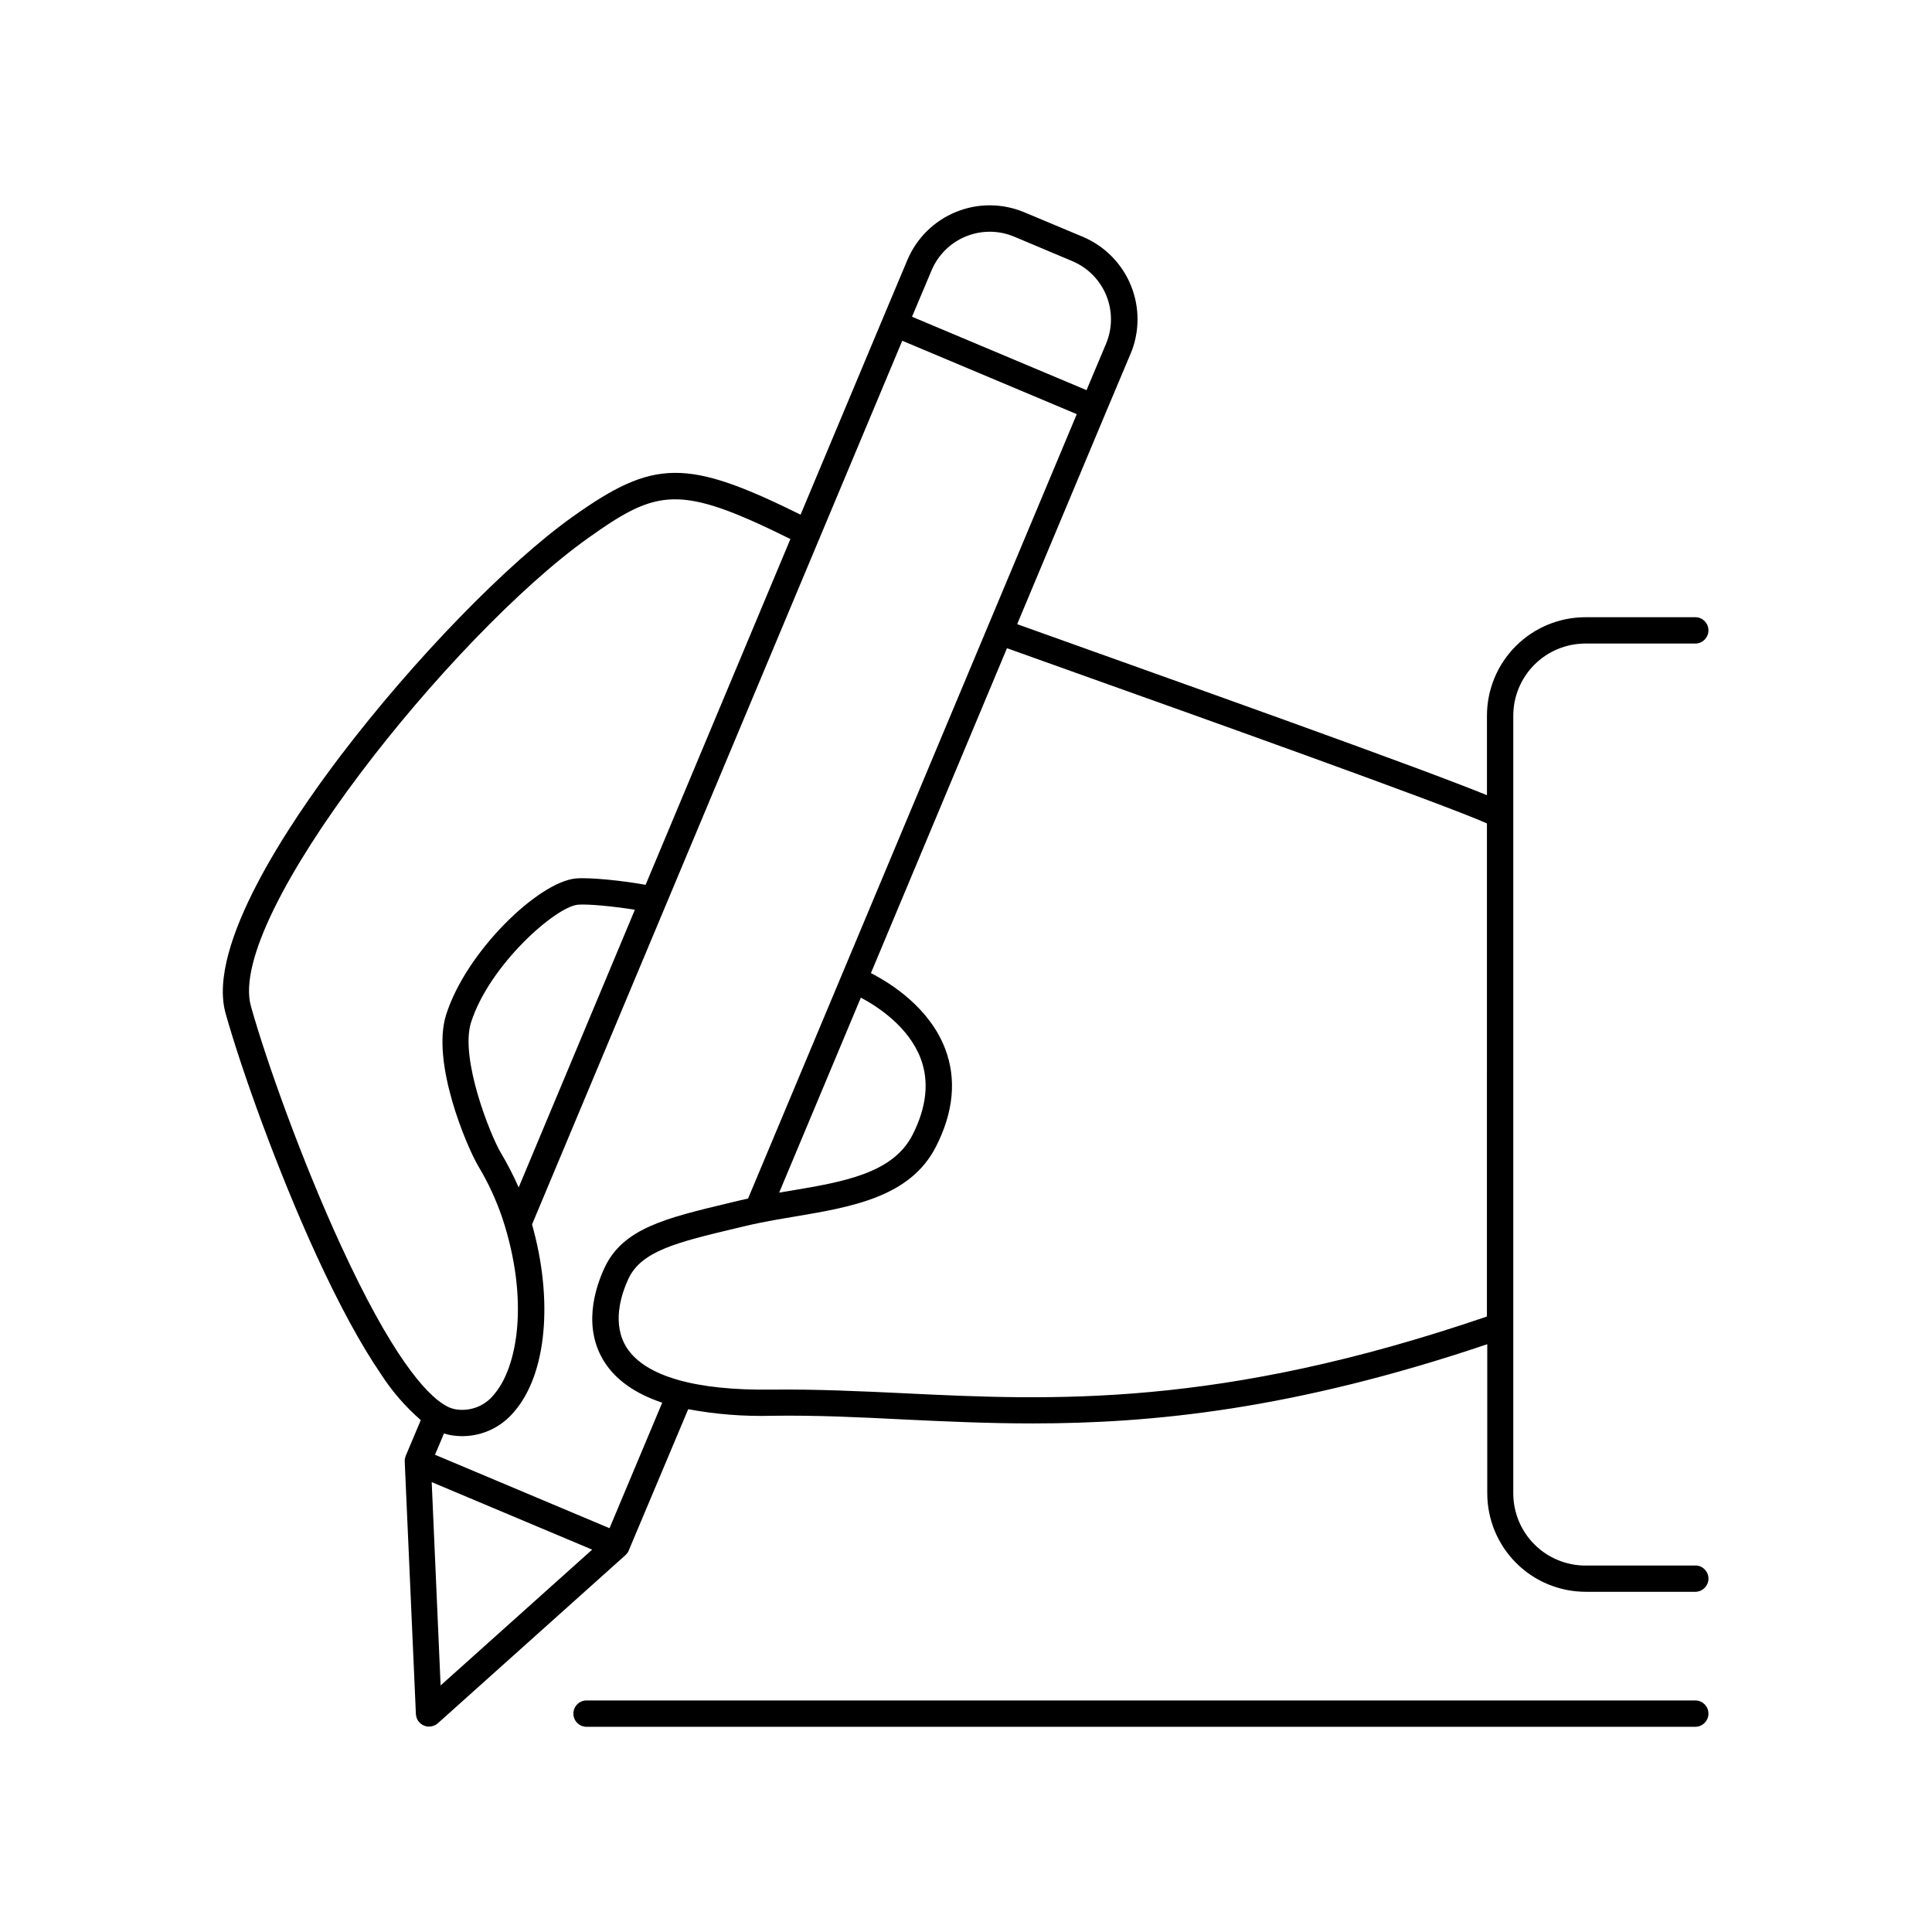 <?xml version="1.0" encoding="UTF-8"?>
<!-- Uploaded to: ICON Repo, www.svgrepo.com, Generator: ICON Repo Mixer Tools -->
<svg fill="#000000" width="800px" height="800px" version="1.1" viewBox="144 144 512 512" xmlns="http://www.w3.org/2000/svg">
 <g>
  <path d="m593.45 558.89h-29.312c-5.062-0.008-9.918-2.023-13.496-5.606-3.582-3.578-5.598-8.434-5.606-13.496v-206.14c0.008-5.066 2.019-9.922 5.602-13.5 3.582-3.582 8.434-5.594 13.5-5.602h29.312c1.855-0.098 3.309-1.629 3.309-3.488 0-1.855-1.453-3.391-3.309-3.488h-29.312c-6.914 0.008-13.543 2.758-18.43 7.648-4.891 4.887-7.641 11.516-7.648 18.43v21.086c-1.832-0.746-4.164-1.672-6.988-2.754-6.672-2.578-16.355-6.18-28.773-10.707-22.633-8.254-50.52-18.203-68.98-24.797-8.562-3.051-15.852-5.656-19.758-7.066l23.496-56.09 6.555-15.566 0.008 0.004c2.422-5.785 2.453-12.293 0.086-18.102-2.367-5.809-6.938-10.441-12.711-12.887l-15.57-6.523c-5.773-2.414-12.27-2.445-18.066-0.086s-10.422 6.918-12.867 12.68l-6.543 15.566-21.785 51.984c-30.219-14.938-38.879-14.762-60.328 0.492-17.426 12.398-42.156 37.863-61.551 63.359-13.539 17.809-35.512 50.371-30.504 68.281 4.172 14.918 13.777 41.742 24.09 64.176 6.043 13.145 11.809 23.754 17.113 31.488l-0.004 0.004c2.922 4.523 6.469 8.617 10.535 12.152l-4.062 9.645v0.07c0 0.02-0.078 0.246-0.109 0.375s-0.059 0.195-0.078 0.297c-0.02 0.098 0 0.207 0 0.316v0.383 0.07l2.953 66.746v-0.012c0.062 1.348 0.891 2.539 2.137 3.062 0.426 0.184 0.883 0.277 1.348 0.273 0.859 0 1.688-0.316 2.332-0.883l49.75-44.586 0.059-0.07c0.086-0.082 0.168-0.172 0.246-0.266l0.215-0.254c0.059-0.09 0.109-0.188 0.168-0.285 0.062-0.102 0.117-0.207 0.168-0.316v-0.059l15.742-37.391 0.004-0.004c7.344 1.367 14.816 1.949 22.285 1.742 11.672-0.168 22.965 0.375 34.922 0.984 10.824 0.512 22.023 1.043 34.066 1.043 31.664 0 69.117-3.672 120.48-20.988v39.527h0.004c0.008 6.914 2.754 13.543 7.644 18.43 4.887 4.891 11.516 7.641 18.43 7.648h29.234c1.855-0.102 3.309-1.633 3.309-3.488 0-1.859-1.453-3.391-3.309-3.488zm-202.53-343.34c1.734-4.047 4.996-7.25 9.078-8.906 4.082-1.66 8.652-1.641 12.719 0.051l15.566 6.555c4.047 1.734 7.25 4.996 8.906 9.078 1.656 4.078 1.641 8.648-0.051 12.715l-5.195 12.348-46.25-19.453zm-156.7 258.25c-10.156-22.102-19.621-48.492-23.723-63.145-6.633-23.703 53.391-98.469 89.379-124.08 18.402-13.098 24.148-14.316 53.59 0.277l-38.375 91.641c-5.539-1.043-14.762-2.027-18.48-1.691-9.84 0.895-29.008 19.238-34.371 36.074-4.035 12.703 5.441 34.941 8.48 40.109l-0.004-0.004c2.637 4.379 4.793 9.027 6.426 13.867 7.211 21.914 3.938 39.527-2.156 46.621h0.004c-2.457 3.172-6.477 4.711-10.422 3.984-0.965-0.199-1.883-0.574-2.715-1.102l-0.215-0.129c-4.793-2.973-13.711-12.555-27.418-42.422zm47.23-15.113h0.004c-1.398-3.176-2.988-6.266-4.766-9.25-2.844-4.832-10.824-24.992-7.871-34.441 4.852-15.254 22.426-30.711 28.348-31.242 2.688-0.246 10.145 0.523 15.086 1.34zm-23.043 78.09 42.527 17.891-40.168 35.996zm47.125 12.215-46.25-19.465 2.383-5.648c0.578 0.195 1.168 0.348 1.77 0.453 1.035 0.176 2.082 0.262 3.129 0.266 5.348-0.023 10.402-2.438 13.777-6.582 8.551-9.969 10.301-29.52 4.656-49.523l98.113-234.19 46.25 19.453-87.117 207.88c-0.746 0.156-1.496 0.316-2.223 0.492l-2.566 0.621c-17.121 4.082-28.43 6.789-33.297 17.34-2.5 5.422-5.805 15.871 0.129 25.012 3.07 4.715 8.156 8.266 15.211 10.629zm66.605-140.61c4.488 2.383 12.633 7.695 15.844 16.109 2.312 6.09 1.594 12.898-2.144 20.25-5.207 10.254-18.41 12.477-32.395 14.828l-2.953 0.492zm11.73 104.86c-12.062-0.57-23.457-1.102-35.344-0.984-20.191 0.285-33.457-3.523-38.375-11.012-4.102-6.328-1.535-14.168 0.355-18.281 3.453-7.477 12.922-9.73 28.586-13.48l2.578-0.609c1.18-0.285 2.402-0.551 3.621-0.797l0.305-0.059c2.953-0.602 6.012-1.113 8.992-1.613 15.074-2.539 30.66-5.156 37.461-18.539 4.676-9.18 5.492-17.898 2.441-25.91-4.152-10.895-14.375-17.359-19.68-20.074l36.055-86.102c2.953 1.074 8.719 3.129 20.113 7.191 29.352 10.469 95.949 34.234 107.08 39.242l-0.004 130.68c-70.945 24.277-115.17 22.238-154.21 20.352z"/>
  <path d="m593.45 594.64h-293.82c-0.957-0.051-1.891 0.293-2.586 0.953-0.699 0.66-1.09 1.574-1.09 2.535 0 0.957 0.391 1.875 1.09 2.535 0.695 0.66 1.629 1.004 2.586 0.953h293.82c1.855-0.098 3.309-1.633 3.309-3.488 0-1.859-1.453-3.391-3.309-3.488z"/>
 </g>
</svg>